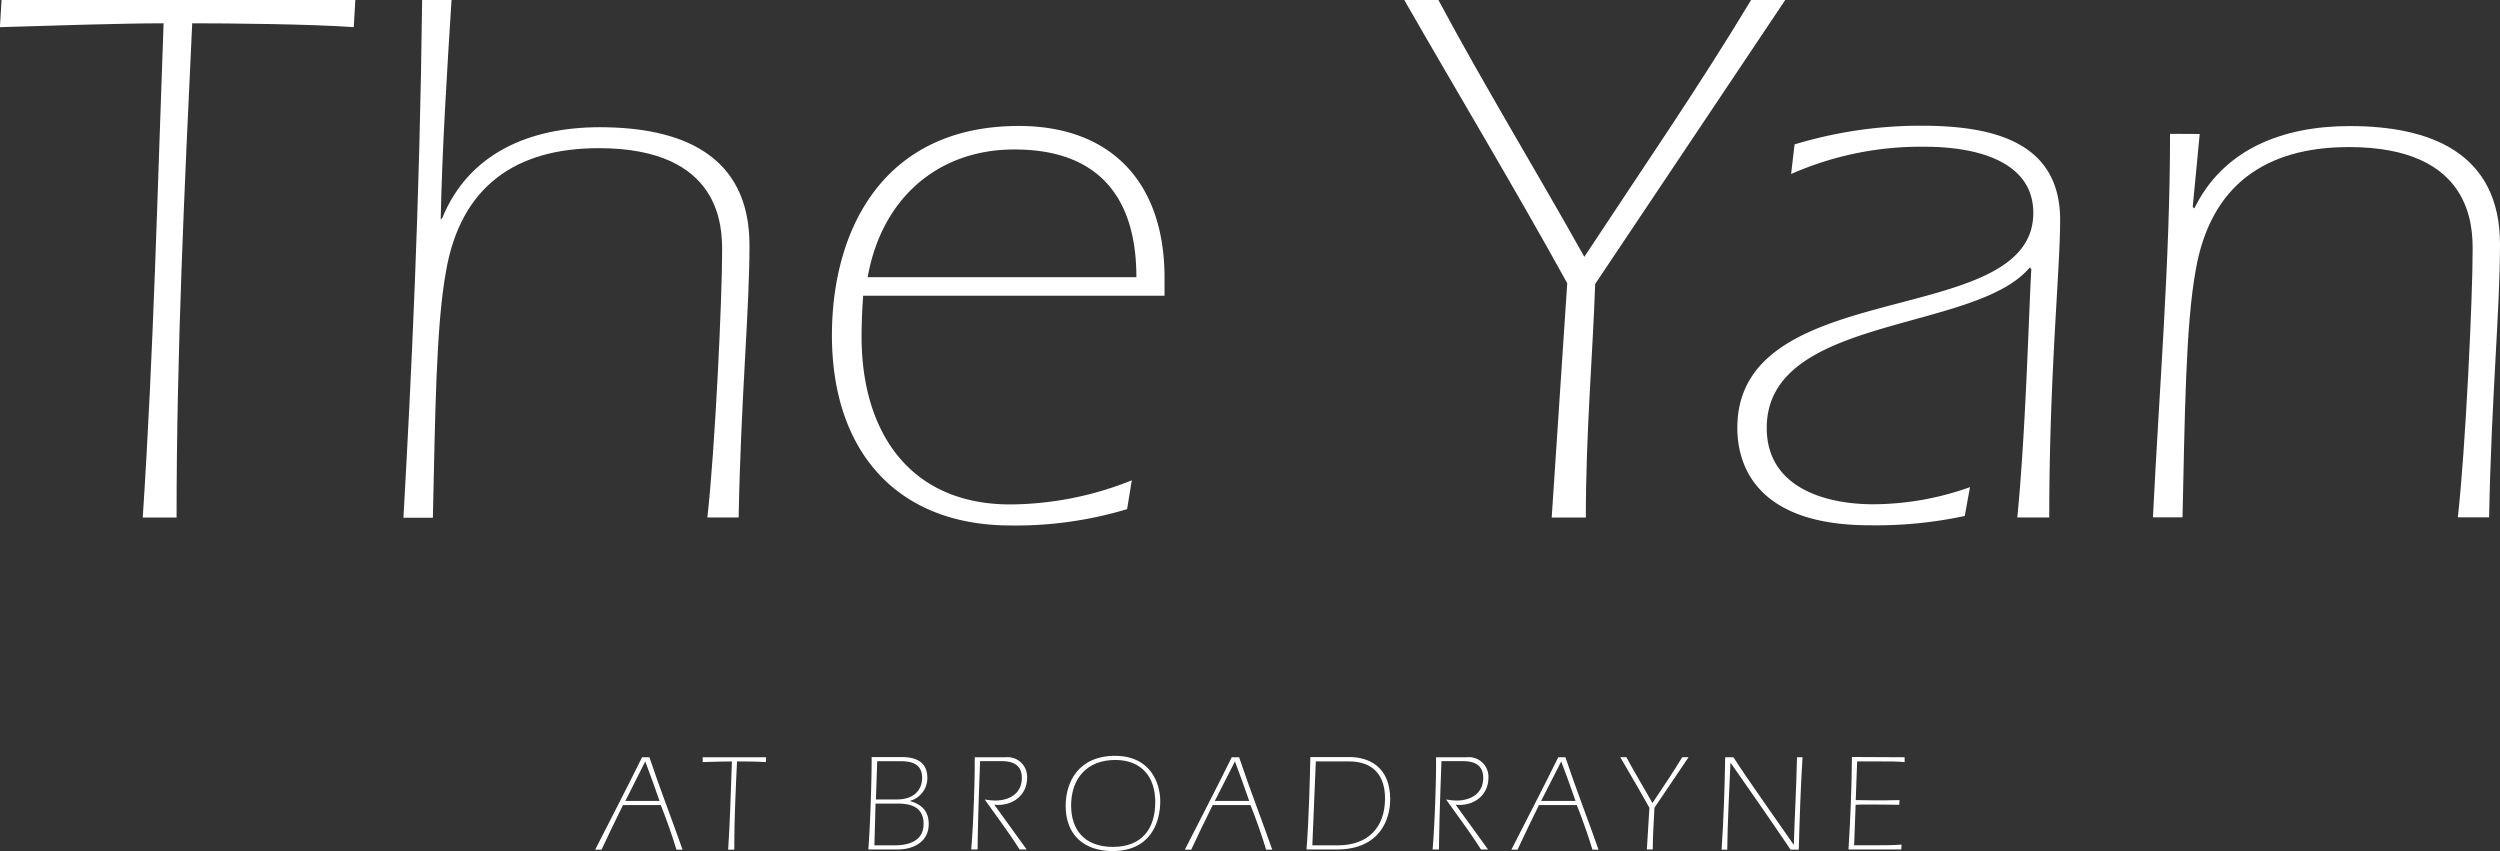 <svg id="Layer_1" data-name="Layer 1" xmlns="http://www.w3.org/2000/svg" viewBox="0 0 479.7 163.31"><rect x="0" y="0" width="479.7" height="163.31" fill="#333333" stroke="none"/><defs><style>.cls-1{fill:#fff;}</style></defs><title>The Yan</title><path class="cls-1" d="M.3,0H68.18l-.3,5.21c-8.34-.6-24.12-.74-31-.74-1.49,31.71-3,63.27-3,94.83H27.39c2.08-31.56,2.83-63.12,4-94.83-7.74,0-22,.45-31.41.74Z"/><path class="cls-1" d="M86.64,0c-.89,14.14-1.79,28.28-2.08,42.13l.3-.3c5.06-12.36,16.67-17.42,30.22-17.42,15.33,0,28.73,5.06,28.73,22.63,0,12.65-1.64,29-2.08,52.25h-6c1.49-13.25,2.83-42,2.83-51.06,0-4.47,0-19.8-23.67-19.8C99,28.43,88.42,35.73,85.59,52c-1.94,10.57-2.08,27.84-2.53,47.34H77.41C78.9,72.8,80.53,39.75,81,0Z"/><path class="cls-1" d="M165.62,56.74c-.15,2.24-.3,4.63-.3,7.92,0,18.08,9.12,32.13,28.54,32.13a63.37,63.37,0,0,0,23.31-4.63l-.9,5.53A74,74,0,0,1,194,100.83c-22.42,0-34.37-14.79-34.37-36.46,0-20.32,9.86-40.2,35.87-40.2,17.48,0,27.95,10.61,27.95,29.14v3.44Zm52.43-3.55c0-22.42-15.39-24.51-23.46-24.51-14.5,0-25.41,9.27-28.1,24.51Z"/><path class="cls-1" d="M300.72,54.34C290.59,36,279.87,18.16,269.45,0H276c8.93,16.67,18.76,32.75,28,49.28C314.71,33,325.88,16.82,336,0h6.55L306.08,54.49c-.45,13.4-1.79,28.43-1.79,44.81h-6.55Z"/><path class="cls-1" d="M344.34,27.71a83.32,83.32,0,0,1,24.21-3.59c12.85,0,26.75,2.54,26.75,18.08,0,9.71-2.09,29.74-2.09,57.09h-6.13c1.64-16.59,2.24-40.35,2.69-47.67l-.3-.3C379,63.88,339,60.44,339,82.11c0,11.36,11.06,14.65,20.47,14.65A55.61,55.61,0,0,0,378,93.47l-1,5.53a80.87,80.87,0,0,1-18.23,1.79c-22.72,0-25.41-12.55-25.41-18.68,0-29.59,56.79-18.68,56.79-41.25,0-10.61-12.4-12.7-20.62-12.7a61.59,61.59,0,0,0-25.85,5.23Z"/><path class="cls-1" d="M422.08,25.71l-1.34,14,.3.3c5.52-11.34,16.87-15.82,29.85-15.82,15.37,0,28.81,5.08,28.81,22.69,0,12.69-1.64,29.11-2.09,52.39h-6c1.49-13.28,2.84-42.09,2.84-51.2,0-4.48,0-19.85-23.73-19.85-16,0-26.57,7.31-29.4,23.58-1.94,10.6-2.09,27.91-2.54,47.47h-5.67c1.19-24.48,3.28-49.11,3.28-73.59Z"/><path class="cls-1" d="M124.61,145.3c2,6,4.28,11.81,6.36,17.74H129.8c-.88-2.9-1.89-5.74-3-8.56h-7.26c-1.41,2.85-2.79,5.69-4.12,8.56h-1.22c3-5.9,6.06-11.78,9-17.74Zm1.94,8.38c-.88-2.53-1.78-5.05-2.74-7.58L120,153.68Z"/><path class="cls-1" d="M134.83,145.3H147l-.05.93c-1.49-.11-4.31-.13-5.53-.13-.27,5.67-.53,11.3-.53,16.94h-1.17c.37-5.64.51-11.28.72-16.94-1.38,0-3.94.08-5.61.13Z"/><path class="cls-1" d="M166.61,163c.37-4.39.67-14,.64-17.74h5.69c2.82,0,5,.9,5,4.07a4.53,4.53,0,0,1-3.3,4.33v.05c2.26.67,3.56,1.94,3.56,4.42,0,3.27-2.74,4.87-6,4.87Zm1.17-.8h3.88c3,0,5.56-1,5.56-4.1,0-3.91-3.59-3.91-5.35-3.91H168Zm.29-8.8h4c3.62,0,4.87-2.15,4.87-4.15,0-3.17-2.87-3.19-4.39-3.19h-4.23Z"/><path class="cls-1" d="M197,163h-1.36c-2.07-3.27-4.42-6.38-6.7-9.6a12.69,12.69,0,0,0,2,.21c2.71,0,5.13-1.33,5.13-4.34,0-2.37-1.54-3.22-3.86-3.22h-4.15c-.19,5.24-.4,10.48-.48,16.94h-1.22c.45-5.32.67-13.51.67-15.9V145.3h5.9a3.76,3.76,0,0,1,4.15,3.91c0,3.22-2.5,5.24-5.58,5.24a6.59,6.59,0,0,1-.72-.05Z"/><path class="cls-1" d="M222.63,153.73c0,4.26-2,9.57-9.15,9.57-5.48,0-9-3.09-9-8.67,0-4.68,2.55-9.6,9.47-9.6S222.63,150.44,222.63,153.73Zm-17.1.9c0,4.47,2.47,7.87,8,7.87s8.14-3.4,8.14-8.62c0-4.84-2.66-8.06-7.69-8.06C208.56,145.84,205.52,149.35,205.52,154.64Z"/><path class="cls-1" d="M237.76,145.3c2,6,4.28,11.81,6.36,17.74h-1.17c-.88-2.9-1.89-5.74-3-8.56h-7.26c-1.41,2.85-2.79,5.69-4.12,8.56h-1.22c3-5.9,6.06-11.78,9-17.74Zm1.94,8.38c-.88-2.53-1.78-5.05-2.74-7.58l-3.86,7.58Z"/><path class="cls-1" d="M250.69,163c.45-5.32.69-14.89.74-17.74h7.45c3.75,0,7.87,1.84,7.87,8.11,0,3.88-2,9.63-10.27,9.63Zm1.12-.8h4.95c5.64,0,9-3.35,9-9,0-4.31-2.18-7.1-6.92-7.1h-6.36Z"/><path class="cls-1" d="M285.53,163h-1.36c-2.07-3.27-4.42-6.38-6.7-9.6a12.69,12.69,0,0,0,2,.21c2.71,0,5.13-1.33,5.13-4.34,0-2.37-1.54-3.22-3.86-3.22h-4.15c-.19,5.24-.4,10.48-.48,16.94h-1.22c.45-5.32.66-13.51.66-15.9V145.3h5.9a3.76,3.76,0,0,1,4.15,3.91c0,3.22-2.5,5.24-5.58,5.24a6.59,6.59,0,0,1-.72-.05Z"/><path class="cls-1" d="M300.37,145.3c2,6,4.28,11.81,6.36,17.74h-1.17c-.88-2.9-1.89-5.74-3-8.56h-7.26c-1.41,2.85-2.79,5.69-4.12,8.56H290c3-5.9,6.06-11.78,9-17.74Zm1.94,8.38c-.88-2.53-1.78-5.05-2.74-7.58l-3.86,7.58Z"/><path class="cls-1" d="M316.49,155c-1.81-3.27-3.72-6.46-5.59-9.71h1.17c1.6,3,3.35,5.85,5,8.8,1.92-2.9,3.91-5.8,5.72-8.8H324L317.45,155c-.08,2.39-.32,5.08-.32,8H316Z"/><path class="cls-1" d="M332.61,145.3c2.47,3.88,7.34,10.69,11.54,16.76h.05c.16-5.45.48-10.69.61-16.76h1.06c-.37,5.9-.56,11.84-.72,17.74h-1.57c-3.78-5.61-7.66-11.17-11.49-16.65h-.05c-.21,5.35-.56,11.09-.61,16.65h-1.09c.4-5.9.59-11.81.69-17.74Z"/><path class="cls-1" d="M365.46,145.3l0,.93c-1.17-.13-3.4-.13-5.11-.13l-4,0-.27,7.42c1.17,0,2.34.05,3.51.05,1.62,0,3.27,0,4.89-.05l-.05.9c-1.52,0-3-.05-4.81-.05-2.13,0-3,0-3.56.05l-.29,7.77,3.91,0c1.73,0,3.46,0,5.19-.13l-.05.93-4.73,0-5.4,0c.37-5.9.61-11.81.66-17.74Z"/></svg>
